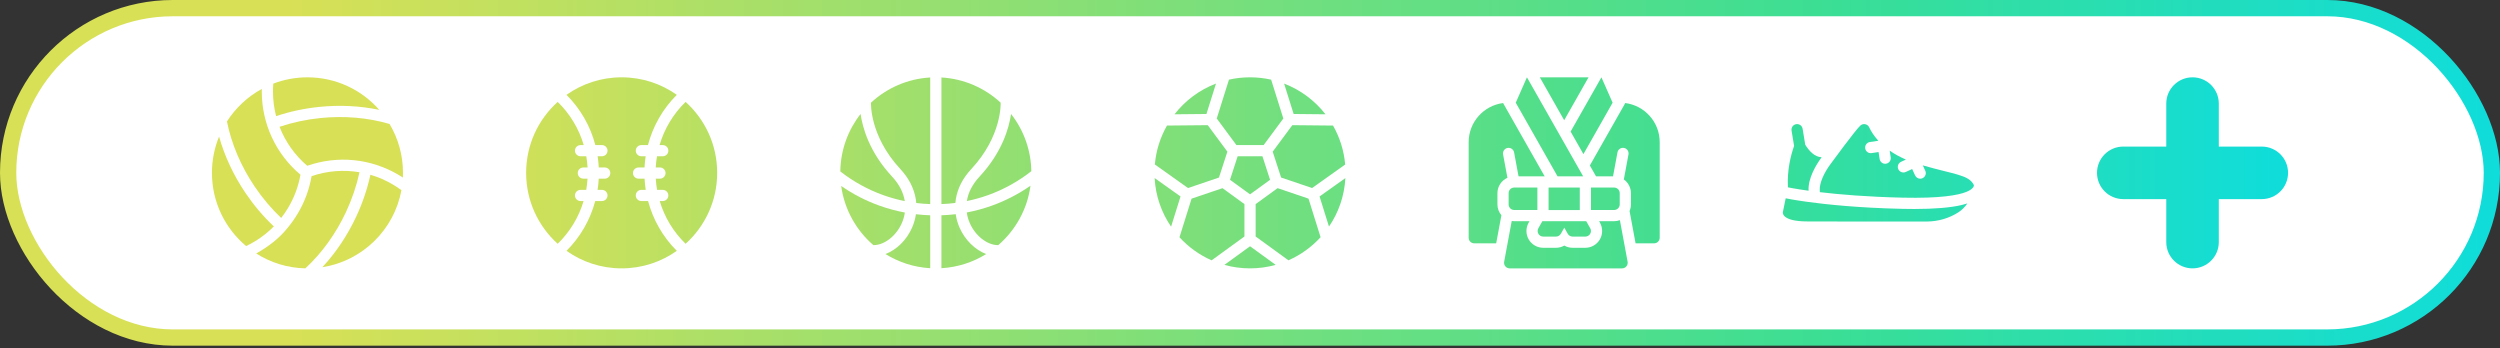 <svg xmlns="http://www.w3.org/2000/svg" width="768" height="107" viewBox="0 0 768 107" fill="none"><rect x="0" y="0" width="768" height="107" fill="#333333" stroke="none"/><rect x="2.5" y="2.5" width="763" height="101.192" rx="50.596" fill="white"></rect><rect x="2.5" y="2.5" width="763" height="101.192" rx="50.596" stroke="url(#paint0_linear_111_564)" stroke-width="5"></rect><path d="M110.438 52.915C105.57 52.084 100.525 52.471 95.716 54.111C95.023 58.167 93.596 62.029 91.464 65.604C90.521 67.183 89.465 68.668 88.305 70.05C85.785 73.239 82.315 75.85 78.712 77.869C83.091 80.658 88.259 82.317 93.806 82.437C98.878 77.763 103.188 71.786 106.318 65.073C108.162 61.119 109.545 57.036 110.438 52.915Z" fill="url(#paint1_linear_111_564)"></path><path d="M83.858 28.093C83.858 30.688 84.186 33.232 84.82 35.677C89.047 34.26 93.498 33.306 98.078 32.839C104.362 32.199 110.636 32.516 116.515 33.751C111.136 27.624 103.248 23.755 94.454 23.755C90.754 23.755 87.214 24.442 83.954 25.692C83.891 26.49 83.858 27.293 83.858 28.093Z" fill="url(#paint2_linear_111_564)"></path><path d="M98.427 36.26C94.086 36.703 89.872 37.607 85.874 38.951C87.646 43.533 90.543 47.649 94.385 50.931C103.775 47.657 113.995 48.684 122.558 53.792C122.965 54.035 123.367 54.288 123.764 54.548C123.787 54.068 123.8 53.586 123.8 53.1C123.8 47.613 122.292 42.479 119.671 38.087C113.08 36.144 105.767 35.512 98.427 36.26Z" fill="url(#paint3_linear_111_564)"></path><path d="M120.796 56.745C118.568 55.416 116.214 54.395 113.79 53.687C112.842 58.043 111.38 62.354 109.435 66.527C106.726 72.337 103.174 77.633 99.023 82.091C111.318 80.169 121.082 70.614 123.316 58.425C122.506 57.826 121.663 57.263 120.796 56.745Z" fill="url(#paint4_linear_111_564)"></path><path d="M75.603 75.588C78.803 74.076 81.669 72.038 84.115 69.548C80.9 66.518 77.983 63.078 75.426 59.301C71.747 53.867 68.983 47.952 67.3 41.959C65.889 45.395 65.109 49.156 65.109 53.1C65.109 62.13 69.189 70.205 75.603 75.588Z" fill="url(#paint5_linear_111_564)"></path><path d="M78.273 57.373C80.664 60.905 83.387 64.121 86.381 66.957C87.149 65.972 87.86 64.932 88.51 63.842C90.399 60.676 91.67 57.261 92.301 53.675C84.737 47.291 80.419 38.023 80.419 28.093C80.419 27.835 80.423 27.577 80.429 27.318C76.071 29.694 72.383 33.142 69.718 37.307C71.089 44.196 74.037 51.115 78.273 57.373Z" fill="url(#paint6_linear_111_564)"></path><path d="M207.916 77.056C203.643 72.8 200.616 67.514 199.09 61.763H197.027C196.077 61.763 195.307 60.993 195.307 60.043C195.307 59.094 196.077 58.324 197.027 58.324H198.366C198.189 57.189 198.068 56.042 198.007 54.885H196.167C195.217 54.885 194.448 54.115 194.448 53.166C194.448 52.216 195.217 51.446 196.167 51.446H197.999C198.055 50.289 198.171 49.142 198.344 48.007H197.027C196.077 48.007 195.307 47.237 195.307 46.288C195.307 45.338 196.077 44.568 197.027 44.568H199.053C200.567 38.763 203.608 33.427 207.916 29.137C203.13 25.745 197.283 23.751 190.97 23.751C184.657 23.751 178.81 25.745 174.023 29.137C178.331 33.427 181.373 38.763 182.886 44.568H184.913C185.862 44.568 186.632 45.338 186.632 46.288C186.632 47.237 185.862 48.007 184.913 48.007H183.596C183.769 49.142 183.884 50.29 183.941 51.446H185.773C186.722 51.446 187.492 52.216 187.492 53.166C187.492 54.115 186.722 54.885 185.773 54.885H183.933C183.872 56.042 183.751 57.189 183.573 58.324H184.913C185.863 58.324 186.632 59.094 186.632 60.043C186.632 60.993 185.863 61.763 184.913 61.763H182.85C181.324 67.514 178.297 72.8 174.023 77.056C178.81 80.448 184.657 82.442 190.97 82.442C197.283 82.442 203.13 80.448 207.916 77.056Z" fill="url(#paint7_linear_111_564)"></path><path d="M171.322 74.892C175.084 71.239 177.805 66.71 179.278 61.763H178.342C177.393 61.763 176.623 60.993 176.623 60.044C176.623 59.094 177.393 58.324 178.342 58.324H180.089C180.286 57.191 180.42 56.044 180.488 54.885H179.202C178.252 54.885 177.483 54.115 177.483 53.166C177.483 52.216 178.252 51.446 179.202 51.446H180.497C180.434 50.288 180.304 49.14 180.112 48.007H178.342C177.393 48.007 176.623 47.237 176.623 46.288C176.623 45.338 177.393 44.569 178.342 44.569H179.319C177.856 39.568 175.119 34.988 171.322 31.301C165.368 36.672 161.625 44.447 161.625 53.096C161.625 61.746 165.368 69.521 171.322 74.892Z" fill="url(#paint8_linear_111_564)"></path><path d="M210.618 31.301C206.82 34.988 204.084 39.568 202.62 44.569H203.597C204.547 44.569 205.317 45.338 205.317 46.288C205.317 47.237 204.547 48.007 203.597 48.007H201.828C201.636 49.14 201.506 50.288 201.443 51.446H202.738C203.687 51.446 204.457 52.216 204.457 53.166C204.457 54.115 203.687 54.885 202.738 54.885H201.452C201.52 56.044 201.653 57.191 201.851 58.324H203.598C204.547 58.324 205.317 59.094 205.317 60.044C205.317 60.993 204.547 61.763 203.598 61.763H202.662C204.135 66.71 206.856 71.239 210.618 74.892C216.572 69.521 220.315 61.746 220.315 53.096C220.315 44.447 216.572 36.672 210.618 31.301Z" fill="url(#paint9_linear_111_564)"></path><path d="M271.345 59.945C273.503 60.719 275.707 61.331 277.946 61.783C277.943 61.763 277.941 61.743 277.938 61.723C277.51 59.079 276.206 56.571 274.062 54.268C267.089 46.778 264.989 39.3 264.371 35.008C260.547 39.887 258.236 46.008 258.14 52.665C262.143 55.788 266.581 58.237 271.345 59.945Z" fill="url(#paint10_linear_111_564)"></path><path d="M267.566 31.544V31.546C267.564 31.587 267.456 34.15 268.507 37.918C269.478 41.395 271.666 46.647 276.579 51.925C279.195 54.734 280.794 57.846 281.333 61.174C281.396 61.568 281.443 61.963 281.476 62.359C282.894 62.535 284.325 62.648 285.763 62.697V23.8C285.775 23.799 285.786 23.799 285.798 23.798C285.786 23.798 285.774 23.798 285.763 23.798C278.753 24.203 272.403 27.069 267.564 31.544C267.546 31.56 267.527 31.579 267.509 31.598C267.528 31.58 267.547 31.562 267.566 31.544Z" fill="url(#paint11_linear_111_564)"></path><path d="M310.595 35.008C309.977 39.3 307.877 46.779 300.903 54.268C298.76 56.571 297.456 59.079 297.028 61.723C297.026 61.736 297.025 61.749 297.023 61.762C299.247 61.308 301.437 60.696 303.581 59.924C308.363 58.203 312.814 55.735 316.825 52.588C316.828 52.757 316.83 52.926 316.83 53.096C316.83 46.272 314.501 39.993 310.595 35.008Z" fill="url(#paint12_linear_111_564)"></path><path d="M289.202 23.8V62.694C290.642 62.642 292.072 62.526 293.491 62.347C293.523 61.955 293.57 61.564 293.633 61.174C294.171 57.846 295.771 54.734 298.386 51.925C307.854 41.756 307.406 31.652 307.4 31.552C307.4 31.549 307.4 31.547 307.4 31.544C307.409 31.553 307.418 31.561 307.427 31.57C307.42 31.562 307.412 31.553 307.405 31.546C302.565 27.07 296.214 24.203 289.203 23.798C289.192 23.797 289.18 23.798 289.168 23.798C289.18 23.799 289.191 23.799 289.202 23.8Z" fill="url(#paint13_linear_111_564)"></path><path d="M285.763 82.392V66.138C284.289 66.091 282.824 65.981 281.369 65.809C281.17 67.198 280.784 68.568 280.211 69.885C278.529 73.747 275.424 76.745 272.019 78.041C271.999 78.029 271.98 78.016 271.96 78.004C271.979 78.017 271.998 78.031 272.018 78.043C276.051 80.549 280.738 82.103 285.763 82.394C285.774 82.394 285.786 82.394 285.798 82.394C285.786 82.393 285.775 82.393 285.763 82.392Z" fill="url(#paint14_linear_111_564)"></path><path d="M316.564 57.055C312.905 59.599 308.945 61.648 304.746 63.16C302.216 64.071 299.626 64.775 296.994 65.273C297.147 66.375 297.453 67.465 297.908 68.512C299.621 72.446 303.269 75.302 306.584 75.302C306.612 75.302 306.639 75.305 306.666 75.306C311.949 70.739 315.586 64.318 316.565 57.055C316.567 57.044 316.567 57.032 316.568 57.021C316.567 57.032 316.565 57.044 316.564 57.055Z" fill="url(#paint15_linear_111_564)"></path><path d="M302.947 78.041C299.542 76.745 296.436 73.747 294.755 69.885C294.18 68.565 293.794 67.191 293.595 65.798C292.141 65.972 290.676 66.085 289.203 66.135V82.392C289.191 82.393 289.18 82.393 289.168 82.394C289.18 82.394 289.192 82.395 289.203 82.394C294.228 82.104 298.914 80.549 302.948 78.043C302.964 78.033 302.979 78.022 302.994 78.011C302.979 78.021 302.963 78.031 302.947 78.041Z" fill="url(#paint16_linear_111_564)"></path><path d="M268.299 75.306C268.327 75.305 268.354 75.302 268.382 75.302C271.696 75.302 275.345 72.446 277.057 68.512C277.511 67.471 277.815 66.387 277.969 65.291C275.326 64.796 272.725 64.094 270.184 63.183C266.004 61.684 262.059 59.653 258.411 57.13C259.405 64.362 263.035 70.754 268.299 75.306Z" fill="url(#paint17_linear_111_564)"></path><path d="M373.787 36.404L379.827 44.56H388.198L394.238 36.404L390.492 24.473C388.404 24.002 386.232 23.751 384.001 23.751C381.779 23.751 379.615 24 377.535 24.468L373.787 36.404Z" fill="url(#paint18_linear_111_564)"></path><path d="M405.369 60.354L408.264 69.605C411.187 65.318 413.003 60.216 413.301 54.711L405.369 60.354Z" fill="url(#paint19_linear_111_564)"></path><path d="M380.21 47.998L377.86 55.231L384.013 59.701L390.165 55.231L387.815 47.998H380.21Z" fill="url(#paint20_linear_111_564)"></path><path d="M397.407 35.016L407.189 35.112C403.921 30.905 399.534 27.612 394.475 25.678L397.407 35.016Z" fill="url(#paint21_linear_111_564)"></path><path d="M390.973 46.59L393.555 54.536L403.075 57.766L413.234 50.538C412.86 46.214 411.55 42.157 409.505 38.574L397.001 38.451L390.973 46.59Z" fill="url(#paint22_linear_111_564)"></path><path d="M354.699 54.693C354.995 60.216 356.819 65.333 359.755 69.63L362.657 60.354L354.699 54.693Z" fill="url(#paint23_linear_111_564)"></path><path d="M401.975 61.024L392.477 57.802L385.732 62.703V72.648L395.806 79.968C399.581 78.307 402.94 75.876 405.682 72.871L401.975 61.024Z" fill="url(#paint24_linear_111_564)"></path><path d="M384.013 75.65L376.134 81.373C378.638 82.069 381.276 82.442 384.001 82.442C386.732 82.442 389.376 82.067 391.884 81.369L384.013 75.65Z" fill="url(#paint25_linear_111_564)"></path><path d="M382.293 72.648V62.703L375.549 57.803L366.051 61.024L362.338 72.891C365.08 75.89 368.438 78.317 372.21 79.974L382.293 72.648Z" fill="url(#paint26_linear_111_564)"></path><path d="M370.618 35.016L373.554 25.668C368.483 27.6 364.086 30.898 360.812 35.112L370.618 35.016Z" fill="url(#paint27_linear_111_564)"></path><path d="M374.47 54.537L377.052 46.59L371.024 38.452L358.497 38.574C356.454 42.153 355.145 46.203 354.769 50.522L364.951 57.766L374.47 54.537Z" fill="url(#paint28_linear_111_564)"></path><path d="M500.002 80.408L497.63 67.638C497.078 67.84 496.483 67.95 495.863 67.95H491.242L491.506 68.416C492.409 70.007 492.398 71.977 491.478 73.558C490.558 75.139 488.849 76.121 487.02 76.121H483.106C482.195 76.121 481.317 75.879 480.551 75.442C479.785 75.879 478.907 76.121 477.996 76.121H474.082C472.252 76.121 470.544 75.139 469.624 73.558C468.703 71.977 468.692 70.007 469.595 68.416L469.86 67.95H465.169C464.908 67.95 464.652 67.93 464.401 67.893L462.077 80.408C461.88 81.465 462.692 82.442 463.767 82.442H498.311C499.387 82.442 500.198 81.465 500.002 80.408Z" fill="url(#paint29_linear_111_564)"></path><path d="M487.288 67.95H473.814L472.586 70.114C471.936 71.26 472.764 72.682 474.082 72.682H477.996C478.615 72.682 479.186 72.349 479.492 71.811L480.551 69.945L481.61 71.811C481.916 72.349 482.487 72.682 483.106 72.682H487.02C488.338 72.682 489.166 71.26 488.516 70.114L487.288 67.95Z" fill="url(#paint30_linear_111_564)"></path><path d="M472.283 57.614H465.168C464.219 57.614 463.449 58.384 463.449 59.333V62.791C463.449 63.741 464.219 64.511 465.168 64.511H472.283V57.614Z" fill="url(#paint31_linear_111_564)"></path><path d="M495.862 57.614H488.747V64.511H495.862C496.812 64.511 497.582 63.741 497.582 62.791V59.333C497.582 58.384 496.812 57.614 495.862 57.614Z" fill="url(#paint32_linear_111_564)"></path><path d="M461.794 31.746L461.838 31.647C455.829 32.368 451.171 37.483 451.171 43.687V73.033C451.171 73.983 451.941 74.753 452.89 74.753H459.629L461.233 66.121C460.471 65.222 460.011 64.06 460.011 62.792V59.334C460.011 57.232 461.274 55.421 463.081 54.618L461.75 47.449C461.576 46.515 462.192 45.618 463.126 45.444C464.06 45.271 464.957 45.887 465.131 46.821L466.497 54.175H474.524L461.794 31.746Z" fill="url(#paint33_linear_111_564)"></path><path d="M486.346 54.175L469.077 23.751L465.638 31.552L478.478 54.175H486.346Z" fill="url(#paint34_linear_111_564)"></path><path d="M475.722 57.614H485.309V64.53H475.722V57.614Z" fill="url(#paint35_linear_111_564)"></path><path d="M499.194 31.647L499.238 31.746L488.405 50.834L490.301 54.175H495.521L496.887 46.821C497.06 45.887 497.958 45.271 498.891 45.444C499.825 45.617 500.441 46.515 500.268 47.449L498.842 55.126C498.842 55.126 498.842 55.125 498.842 55.126C500.16 56.061 501.022 57.598 501.022 59.333V62.791C501.022 63.512 500.873 64.198 500.605 64.822L502.449 74.752H508.142C509.092 74.752 509.862 73.982 509.862 73.033V43.687C509.862 37.483 505.204 32.368 499.194 31.647Z" fill="url(#paint36_linear_111_564)"></path><path d="M473.032 23.751L480.516 36.937L488 23.751H473.032Z" fill="url(#paint37_linear_111_564)"></path><path d="M486.427 47.351L495.393 31.552L491.955 23.751L482.493 40.42L486.427 47.351Z" fill="url(#paint38_linear_111_564)"></path><path d="M602.58 62.993C599.155 63.794 594.269 64.201 588.059 64.201C588.059 64.201 588.059 64.201 588.058 64.201C586.919 64.201 585.717 64.187 584.486 64.16C571.052 63.865 561.126 62.824 555.156 62.001L555.065 61.99L555.031 61.983C551.036 61.429 548.839 60.977 548.564 60.919L547.705 65.111C547.705 65.111 546.936 68.028 555.325 68.028C563.242 68.028 583.9 68.11 591.944 68.053C595.396 68.029 598.79 67.061 601.686 65.177C602.664 64.541 603.603 63.597 604.381 62.491C603.825 62.674 603.226 62.842 602.58 62.993Z" fill="url(#paint39_linear_111_564)"></path><path d="M559.609 48.307C557.402 48.218 555.703 46.308 554.563 44.445C554.56 44.422 554.559 44.399 554.555 44.376L553.762 39.559C553.607 38.622 552.723 37.987 551.786 38.142C550.849 38.296 550.214 39.181 550.368 40.118L551.145 44.829C550.082 47.843 548.973 52.346 549.253 57.55C549.253 57.55 551.421 58.013 555.594 58.589C555.385 54.642 558.045 50.426 559.609 48.307Z" fill="url(#paint40_linear_111_564)"></path><path d="M606.37 56.844C604.829 53.686 600.388 53.611 590.686 50.804L591.447 52.458C591.844 53.321 591.467 54.342 590.604 54.739C590.371 54.846 590.127 54.897 589.886 54.897C589.236 54.897 588.613 54.526 588.324 53.897L587.415 51.924L585.443 52.832C585.21 52.94 584.966 52.99 584.725 52.99C584.075 52.99 583.452 52.619 583.162 51.99C582.765 51.127 583.142 50.106 584.005 49.709L585.496 49.022C583.534 48.181 581.888 47.244 580.509 46.276L580.823 48.333C580.966 49.272 580.321 50.149 579.382 50.292C579.295 50.306 579.207 50.312 579.121 50.312C578.286 50.312 577.553 49.702 577.424 48.851L577.096 46.705L574.95 47.032C574.862 47.045 574.775 47.052 574.689 47.052C573.854 47.052 573.121 46.442 572.991 45.591C572.848 44.652 573.493 43.775 574.432 43.632L577.022 43.237C575.579 41.661 574.716 40.188 574.215 39.11C573.736 38.082 572.399 37.797 571.541 38.538C570.125 39.76 562.375 50.35 562.375 50.35C560.171 53.335 558.919 56.347 559.028 58.407L559.062 59.032C565.018 59.738 573.597 60.48 584.561 60.721C607.37 61.222 606.37 56.844 606.37 56.844Z" fill="url(#paint41_linear_111_564)"></path><path d="M652.271 61.166C647.814 61.166 644.201 57.553 644.201 53.096C644.201 48.639 647.814 45.026 652.271 45.026L694.822 45.026C699.279 45.026 702.892 48.639 702.892 53.096C702.892 57.553 699.279 61.166 694.822 61.166L652.271 61.166Z" fill="url(#paint42_linear_111_564)"></path><path d="M681.617 74.371C681.617 78.828 678.004 82.441 673.547 82.441C669.09 82.441 665.477 78.828 665.477 74.371V31.821C665.477 27.364 669.09 23.751 673.547 23.751C678.004 23.751 681.617 27.364 681.617 31.821V74.371Z" fill="url(#paint43_linear_111_564)"></path><defs><linearGradient id="paint0_linear_111_564" x1="0" y1="53.096" x2="768" y2="53.096" gradientUnits="userSpaceOnUse"><stop offset="0.115" stop-color="#D8E056"></stop><stop offset="0.731" stop-color="#3BDE94"></stop><stop offset="1" stop-color="#0FDDDB"></stop></linearGradient><linearGradient id="paint1_linear_111_564" x1="65.109" y1="53.096" x2="702.892" y2="53.096" gradientUnits="userSpaceOnUse"><stop offset="0.115" stop-color="#D8E056"></stop><stop offset="0.731" stop-color="#3BDE94"></stop><stop offset="1" stop-color="#0FDDDB"></stop></linearGradient><linearGradient id="paint2_linear_111_564" x1="65.109" y1="53.096" x2="702.892" y2="53.096" gradientUnits="userSpaceOnUse"><stop offset="0.115" stop-color="#D8E056"></stop><stop offset="0.731" stop-color="#3BDE94"></stop><stop offset="1" stop-color="#0FDDDB"></stop></linearGradient><linearGradient id="paint3_linear_111_564" x1="65.109" y1="53.096" x2="702.892" y2="53.096" gradientUnits="userSpaceOnUse"><stop offset="0.115" stop-color="#D8E056"></stop><stop offset="0.731" stop-color="#3BDE94"></stop><stop offset="1" stop-color="#0FDDDB"></stop></linearGradient><linearGradient id="paint4_linear_111_564" x1="65.109" y1="53.096" x2="702.892" y2="53.096" gradientUnits="userSpaceOnUse"><stop offset="0.115" stop-color="#D8E056"></stop><stop offset="0.731" stop-color="#3BDE94"></stop><stop offset="1" stop-color="#0FDDDB"></stop></linearGradient><linearGradient id="paint5_linear_111_564" x1="65.109" y1="53.096" x2="702.892" y2="53.096" gradientUnits="userSpaceOnUse"><stop offset="0.115" stop-color="#D8E056"></stop><stop offset="0.731" stop-color="#3BDE94"></stop><stop offset="1" stop-color="#0FDDDB"></stop></linearGradient><linearGradient id="paint6_linear_111_564" x1="65.109" y1="53.096" x2="702.892" y2="53.096" gradientUnits="userSpaceOnUse"><stop offset="0.115" stop-color="#D8E056"></stop><stop offset="0.731" stop-color="#3BDE94"></stop><stop offset="1" stop-color="#0FDDDB"></stop></linearGradient><linearGradient id="paint7_linear_111_564" x1="65.109" y1="53.096" x2="702.892" y2="53.096" gradientUnits="userSpaceOnUse"><stop offset="0.115" stop-color="#D8E056"></stop><stop offset="0.731" stop-color="#3BDE94"></stop><stop offset="1" stop-color="#0FDDDB"></stop></linearGradient><linearGradient id="paint8_linear_111_564" x1="65.109" y1="53.096" x2="702.892" y2="53.096" gradientUnits="userSpaceOnUse"><stop offset="0.115" stop-color="#D8E056"></stop><stop offset="0.731" stop-color="#3BDE94"></stop><stop offset="1" stop-color="#0FDDDB"></stop></linearGradient><linearGradient id="paint9_linear_111_564" x1="65.109" y1="53.096" x2="702.892" y2="53.096" gradientUnits="userSpaceOnUse"><stop offset="0.115" stop-color="#D8E056"></stop><stop offset="0.731" stop-color="#3BDE94"></stop><stop offset="1" stop-color="#0FDDDB"></stop></linearGradient><linearGradient id="paint10_linear_111_564" x1="65.109" y1="53.096" x2="702.892" y2="53.096" gradientUnits="userSpaceOnUse"><stop offset="0.115" stop-color="#D8E056"></stop><stop offset="0.731" stop-color="#3BDE94"></stop><stop offset="1" stop-color="#0FDDDB"></stop></linearGradient><linearGradient id="paint11_linear_111_564" x1="65.109" y1="53.096" x2="702.892" y2="53.096" gradientUnits="userSpaceOnUse"><stop offset="0.115" stop-color="#D8E056"></stop><stop offset="0.731" stop-color="#3BDE94"></stop><stop offset="1" stop-color="#0FDDDB"></stop></linearGradient><linearGradient id="paint12_linear_111_564" x1="65.109" y1="53.096" x2="702.892" y2="53.096" gradientUnits="userSpaceOnUse"><stop offset="0.115" stop-color="#D8E056"></stop><stop offset="0.731" stop-color="#3BDE94"></stop><stop offset="1" stop-color="#0FDDDB"></stop></linearGradient><linearGradient id="paint13_linear_111_564" x1="65.109" y1="53.096" x2="702.892" y2="53.096" gradientUnits="userSpaceOnUse"><stop offset="0.115" stop-color="#D8E056"></stop><stop offset="0.731" stop-color="#3BDE94"></stop><stop offset="1" stop-color="#0FDDDB"></stop></linearGradient><linearGradient id="paint14_linear_111_564" x1="65.109" y1="53.096" x2="702.892" y2="53.096" gradientUnits="userSpaceOnUse"><stop offset="0.115" stop-color="#D8E056"></stop><stop offset="0.731" stop-color="#3BDE94"></stop><stop offset="1" stop-color="#0FDDDB"></stop></linearGradient><linearGradient id="paint15_linear_111_564" x1="65.109" y1="53.096" x2="702.892" y2="53.096" gradientUnits="userSpaceOnUse"><stop offset="0.115" stop-color="#D8E056"></stop><stop offset="0.731" stop-color="#3BDE94"></stop><stop offset="1" stop-color="#0FDDDB"></stop></linearGradient><linearGradient id="paint16_linear_111_564" x1="65.109" y1="53.096" x2="702.892" y2="53.096" gradientUnits="userSpaceOnUse"><stop offset="0.115" stop-color="#D8E056"></stop><stop offset="0.731" stop-color="#3BDE94"></stop><stop offset="1" stop-color="#0FDDDB"></stop></linearGradient><linearGradient id="paint17_linear_111_564" x1="65.109" y1="53.096" x2="702.892" y2="53.096" gradientUnits="userSpaceOnUse"><stop offset="0.115" stop-color="#D8E056"></stop><stop offset="0.731" stop-color="#3BDE94"></stop><stop offset="1" stop-color="#0FDDDB"></stop></linearGradient><linearGradient id="paint18_linear_111_564" x1="65.109" y1="53.096" x2="702.892" y2="53.096" gradientUnits="userSpaceOnUse"><stop offset="0.115" stop-color="#D8E056"></stop><stop offset="0.731" stop-color="#3BDE94"></stop><stop offset="1" stop-color="#0FDDDB"></stop></linearGradient><linearGradient id="paint19_linear_111_564" x1="65.109" y1="53.096" x2="702.892" y2="53.096" gradientUnits="userSpaceOnUse"><stop offset="0.115" stop-color="#D8E056"></stop><stop offset="0.731" stop-color="#3BDE94"></stop><stop offset="1" stop-color="#0FDDDB"></stop></linearGradient><linearGradient id="paint20_linear_111_564" x1="65.109" y1="53.096" x2="702.892" y2="53.096" gradientUnits="userSpaceOnUse"><stop offset="0.115" stop-color="#D8E056"></stop><stop offset="0.731" stop-color="#3BDE94"></stop><stop offset="1" stop-color="#0FDDDB"></stop></linearGradient><linearGradient id="paint21_linear_111_564" x1="65.109" y1="53.096" x2="702.892" y2="53.096" gradientUnits="userSpaceOnUse"><stop offset="0.115" stop-color="#D8E056"></stop><stop offset="0.731" stop-color="#3BDE94"></stop><stop offset="1" stop-color="#0FDDDB"></stop></linearGradient><linearGradient id="paint22_linear_111_564" x1="65.109" y1="53.096" x2="702.892" y2="53.096" gradientUnits="userSpaceOnUse"><stop offset="0.115" stop-color="#D8E056"></stop><stop offset="0.731" stop-color="#3BDE94"></stop><stop offset="1" stop-color="#0FDDDB"></stop></linearGradient><linearGradient id="paint23_linear_111_564" x1="65.109" y1="53.096" x2="702.892" y2="53.096" gradientUnits="userSpaceOnUse"><stop offset="0.115" stop-color="#D8E056"></stop><stop offset="0.731" stop-color="#3BDE94"></stop><stop offset="1" stop-color="#0FDDDB"></stop></linearGradient><linearGradient id="paint24_linear_111_564" x1="65.109" y1="53.096" x2="702.892" y2="53.096" gradientUnits="userSpaceOnUse"><stop offset="0.115" stop-color="#D8E056"></stop><stop offset="0.731" stop-color="#3BDE94"></stop><stop offset="1" stop-color="#0FDDDB"></stop></linearGradient><linearGradient id="paint25_linear_111_564" x1="65.109" y1="53.096" x2="702.892" y2="53.096" gradientUnits="userSpaceOnUse"><stop offset="0.115" stop-color="#D8E056"></stop><stop offset="0.731" stop-color="#3BDE94"></stop><stop offset="1" stop-color="#0FDDDB"></stop></linearGradient><linearGradient id="paint26_linear_111_564" x1="65.109" y1="53.096" x2="702.892" y2="53.096" gradientUnits="userSpaceOnUse"><stop offset="0.115" stop-color="#D8E056"></stop><stop offset="0.731" stop-color="#3BDE94"></stop><stop offset="1" stop-color="#0FDDDB"></stop></linearGradient><linearGradient id="paint27_linear_111_564" x1="65.109" y1="53.096" x2="702.892" y2="53.096" gradientUnits="userSpaceOnUse"><stop offset="0.115" stop-color="#D8E056"></stop><stop offset="0.731" stop-color="#3BDE94"></stop><stop offset="1" stop-color="#0FDDDB"></stop></linearGradient><linearGradient id="paint28_linear_111_564" x1="65.109" y1="53.096" x2="702.892" y2="53.096" gradientUnits="userSpaceOnUse"><stop offset="0.115" stop-color="#D8E056"></stop><stop offset="0.731" stop-color="#3BDE94"></stop><stop offset="1" stop-color="#0FDDDB"></stop></linearGradient><linearGradient id="paint29_linear_111_564" x1="65.109" y1="53.096" x2="702.892" y2="53.096" gradientUnits="userSpaceOnUse"><stop offset="0.115" stop-color="#D8E056"></stop><stop offset="0.731" stop-color="#3BDE94"></stop><stop offset="1" stop-color="#0FDDDB"></stop></linearGradient><linearGradient id="paint30_linear_111_564" x1="65.109" y1="53.096" x2="702.892" y2="53.096" gradientUnits="userSpaceOnUse"><stop offset="0.115" stop-color="#D8E056"></stop><stop offset="0.731" stop-color="#3BDE94"></stop><stop offset="1" stop-color="#0FDDDB"></stop></linearGradient><linearGradient id="paint31_linear_111_564" x1="65.109" y1="53.096" x2="702.892" y2="53.096" gradientUnits="userSpaceOnUse"><stop offset="0.115" stop-color="#D8E056"></stop><stop offset="0.731" stop-color="#3BDE94"></stop><stop offset="1" stop-color="#0FDDDB"></stop></linearGradient><linearGradient id="paint32_linear_111_564" x1="65.109" y1="53.096" x2="702.892" y2="53.096" gradientUnits="userSpaceOnUse"><stop offset="0.115" stop-color="#D8E056"></stop><stop offset="0.731" stop-color="#3BDE94"></stop><stop offset="1" stop-color="#0FDDDB"></stop></linearGradient><linearGradient id="paint33_linear_111_564" x1="65.109" y1="53.096" x2="702.892" y2="53.096" gradientUnits="userSpaceOnUse"><stop offset="0.115" stop-color="#D8E056"></stop><stop offset="0.731" stop-color="#3BDE94"></stop><stop offset="1" stop-color="#0FDDDB"></stop></linearGradient><linearGradient id="paint34_linear_111_564" x1="65.109" y1="53.096" x2="702.892" y2="53.096" gradientUnits="userSpaceOnUse"><stop offset="0.115" stop-color="#D8E056"></stop><stop offset="0.731" stop-color="#3BDE94"></stop><stop offset="1" stop-color="#0FDDDB"></stop></linearGradient><linearGradient id="paint35_linear_111_564" x1="65.109" y1="53.096" x2="702.892" y2="53.096" gradientUnits="userSpaceOnUse"><stop offset="0.115" stop-color="#D8E056"></stop><stop offset="0.731" stop-color="#3BDE94"></stop><stop offset="1" stop-color="#0FDDDB"></stop></linearGradient><linearGradient id="paint36_linear_111_564" x1="65.109" y1="53.096" x2="702.892" y2="53.096" gradientUnits="userSpaceOnUse"><stop offset="0.115" stop-color="#D8E056"></stop><stop offset="0.731" stop-color="#3BDE94"></stop><stop offset="1" stop-color="#0FDDDB"></stop></linearGradient><linearGradient id="paint37_linear_111_564" x1="65.109" y1="53.096" x2="702.892" y2="53.096" gradientUnits="userSpaceOnUse"><stop offset="0.115" stop-color="#D8E056"></stop><stop offset="0.731" stop-color="#3BDE94"></stop><stop offset="1" stop-color="#0FDDDB"></stop></linearGradient><linearGradient id="paint38_linear_111_564" x1="65.109" y1="53.096" x2="702.892" y2="53.096" gradientUnits="userSpaceOnUse"><stop offset="0.115" stop-color="#D8E056"></stop><stop offset="0.731" stop-color="#3BDE94"></stop><stop offset="1" stop-color="#0FDDDB"></stop></linearGradient><linearGradient id="paint39_linear_111_564" x1="65.109" y1="53.096" x2="702.892" y2="53.096" gradientUnits="userSpaceOnUse"><stop offset="0.115" stop-color="#D8E056"></stop><stop offset="0.731" stop-color="#3BDE94"></stop><stop offset="1" stop-color="#0FDDDB"></stop></linearGradient><linearGradient id="paint40_linear_111_564" x1="65.109" y1="53.096" x2="702.892" y2="53.096" gradientUnits="userSpaceOnUse"><stop offset="0.115" stop-color="#D8E056"></stop><stop offset="0.731" stop-color="#3BDE94"></stop><stop offset="1" stop-color="#0FDDDB"></stop></linearGradient><linearGradient id="paint41_linear_111_564" x1="65.109" y1="53.096" x2="702.892" y2="53.096" gradientUnits="userSpaceOnUse"><stop offset="0.115" stop-color="#D8E056"></stop><stop offset="0.731" stop-color="#3BDE94"></stop><stop offset="1" stop-color="#0FDDDB"></stop></linearGradient><linearGradient id="paint42_linear_111_564" x1="65.109" y1="53.096" x2="702.892" y2="53.096" gradientUnits="userSpaceOnUse"><stop offset="0.115" stop-color="#D8E056"></stop><stop offset="0.731" stop-color="#3BDE94"></stop><stop offset="1" stop-color="#0FDDDB"></stop></linearGradient><linearGradient id="paint43_linear_111_564" x1="65.109" y1="53.096" x2="702.892" y2="53.096" gradientUnits="userSpaceOnUse"><stop offset="0.115" stop-color="#D8E056"></stop><stop offset="0.731" stop-color="#3BDE94"></stop><stop offset="1" stop-color="#0FDDDB"></stop></linearGradient></defs></svg>